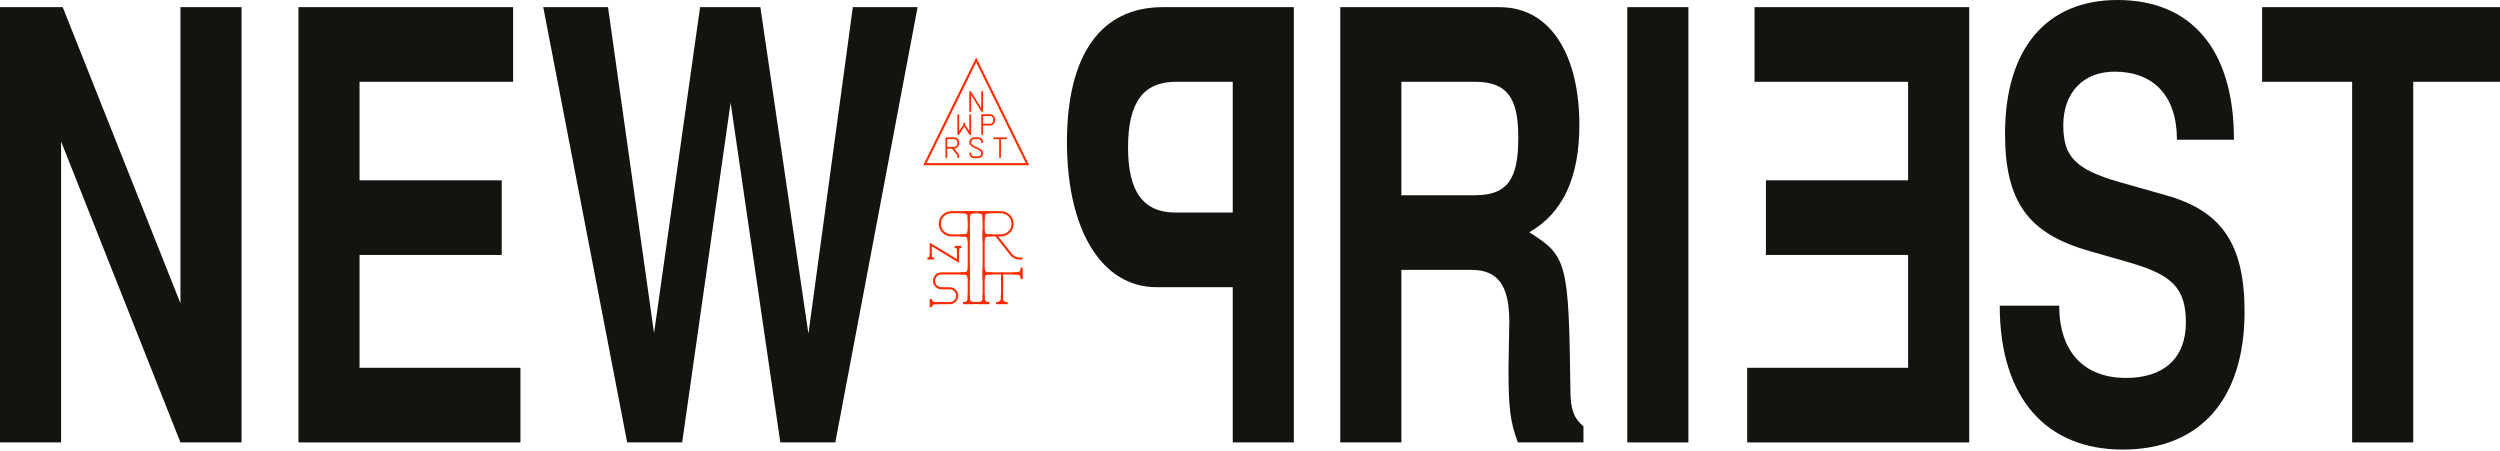 <svg width="1680" height="303" viewBox="0 0 1680 303" fill="none" xmlns="http://www.w3.org/2000/svg">
<path d="M162.322 297.308V4.815H121.263V203.822L42.154 4.815H0V297.308H41.06V95.09L121.263 297.308H162.322Z" fill="#141310"/>
<path d="M349.74 297.308V247.155H241.616V171.323H337.148V121.17H241.616V54.968H344.813V4.815H200.557V297.308H349.74Z" fill="#141310"/>
<path d="M616.625 4.815H573.102L543.265 224.285L510.965 4.815H470.453L439.522 223.884L408.59 4.815H365.067L421.455 297.308H458.409L490.983 69.011L524.378 297.308H561.332L616.625 4.815Z" fill="#141310"/>
<path d="M716.99 95.492C716.99 36.913 739.71 4.815 781.317 4.815H869.458V297.308H828.399V192.989H777.211C740.531 192.989 716.99 154.873 716.99 95.492ZM758.05 99.103C758.05 128.793 768.178 142.836 790.076 142.836H828.399V54.968H790.076C768.178 54.968 758.05 69.011 758.05 99.103Z" fill="#141310"/>
<path d="M1064.08 297.308V286.475C1057.78 281.259 1055.32 275.241 1055.32 262.401C1054.22 176.138 1053.13 172.126 1027.67 156.077C1050.12 143.237 1061.34 119.565 1061.34 83.856C1061.34 38.518 1043 4.815 1007.69 4.815H900.661V297.308H941.721V181.354H988.803C1006.6 181.354 1014.26 191.786 1014.26 216.26L1013.71 247.155C1013.71 274.438 1014.81 283.265 1020.01 297.308H1064.08ZM1020.28 92.282C1020.28 118.361 1014.53 131.201 991.266 131.201H941.721V54.968H991.266C1013.71 54.968 1020.28 67.005 1020.28 92.282Z" fill="#141310"/>
<path d="M1134.61 297.308V4.815H1093.55V297.308H1134.61Z" fill="#141310"/>
<path d="M1174.12 297.308V247.155H1282.24V171.323H1186.71V121.17H1282.24V54.968H1179.05V4.815H1323.3V297.308H1174.12Z" fill="#141310"/>
<path d="M1508.34 209.44C1508.34 163.299 1492.46 141.633 1455.51 131.201L1424.31 122.374C1395.02 113.948 1386.53 105.522 1386.53 84.257C1386.53 62.19 1399.94 48.147 1421.02 48.147C1447.03 48.147 1462.9 64.196 1462.9 93.887H1501.22C1501.22 32.098 1471.66 0 1422.94 0C1375.03 0 1347.39 32.901 1347.39 89.874C1347.39 135.614 1362.99 156.879 1403.5 168.515L1431.42 176.539C1458.8 184.564 1468.92 192.989 1468.92 216.662C1468.92 241.136 1453.59 253.976 1428.69 253.976C1400.76 253.976 1383.79 236.723 1383.79 205.427H1343.83C1343.83 268.018 1375.58 302.123 1426.5 302.123C1477.96 302.123 1508.34 268.821 1508.34 209.44Z" fill="#141310"/>
<path d="M1680 54.968V4.815H1520.14V54.968H1580.64V297.308H1621.7V54.968H1680Z" fill="#141310"/>
<path d="M651 142.052V204.274" stroke="#FF2B01" stroke-width="1.416"/>
<path d="M661 142.608V203.719" stroke="#FF2B01" stroke-width="1.416"/>
<path d="M656 142.608H672.667C676.962 142.608 680.444 146.09 680.444 150.386V150.386C680.444 154.681 676.962 158.163 672.667 158.163H660.444" stroke="#FF2B01" stroke-width="1.416"/>
<path d="M656 142.608H639.333C635.038 142.608 631.555 146.09 631.555 150.386V150.386C631.555 154.681 635.038 158.163 639.333 158.163H651.555" stroke="#FF2B01" stroke-width="1.416"/>
<path d="M669.333 158.164L679.43 171.014C680.772 172.722 682.824 173.72 684.996 173.72H687.111" stroke="#FF2B01" stroke-width="1.416"/>
<path d="M626 203.719H638.222C640.984 203.719 643.222 201.481 643.222 198.719V198.719C643.222 195.958 640.984 193.719 638.222 193.719H632.667C629.905 193.719 627.667 191.481 627.667 188.719V188.719C627.667 185.958 629.905 183.719 632.667 183.719H651.555" stroke="#FF2B01" stroke-width="1.416"/>
<line x1="673.375" y1="183.164" x2="673.375" y2="204.275" stroke="#FF2B01" stroke-width="1.416"/>
<path d="M625.444 205.941V200.941C625.444 202.043 626.067 202.919 627.052 203.412C627.456 203.614 627.902 203.719 628.353 203.719M628.353 203.719H631M628.353 203.719C627.902 203.719 627.456 203.824 627.052 204.026C626.067 204.519 625.444 205.395 625.444 206.497V201.497" stroke="#FF2B01" stroke-width="1.416"/>
<path d="M651 181.497V180.811C651 181.912 650.377 182.92 649.392 183.412C648.988 183.614 648.543 183.719 648.091 183.719C648.543 183.719 648.988 183.825 649.392 184.027C650.377 184.519 651 186.082 651 187.184V185.942V181.497Z" fill="#FF2B01"/>
<path d="M651 180.811V179.831M651 180.811V185.942M651 180.811C651 181.912 650.377 182.92 649.392 183.412C648.988 183.614 648.543 183.719 648.091 183.719M648.091 183.719H645.444M648.091 183.719C648.543 183.719 648.988 183.825 649.392 184.027C650.377 184.519 651 186.082 651 187.184M651 187.184V187.608M651 187.184V181.497" stroke="#FF2B01" stroke-width="1.416"/>
<path d="M661 155.941V155.254C661 156.356 661.623 157.363 662.608 157.856C663.012 158.058 663.457 158.163 663.909 158.163C663.457 158.163 663.012 158.268 662.608 158.47C661.623 158.963 661 160.526 661 161.628V160.386V155.941Z" fill="#FF2B01"/>
<path d="M661 155.254V154.274M661 155.254V160.386M661 155.254C661 156.356 661.623 157.363 662.608 157.856C663.012 158.058 663.457 158.163 663.909 158.163M663.909 158.163H666.556M663.909 158.163C663.457 158.163 663.012 158.268 662.608 158.47C661.623 158.963 661 160.526 661 161.628M661 161.628V162.052M661 161.628V155.941" stroke="#FF2B01" stroke-width="1.416"/>
<path d="M651 155.941V155.254C651 156.356 650.377 157.363 649.392 157.856C648.988 158.058 648.543 158.163 648.091 158.163C648.543 158.163 648.988 158.268 649.392 158.47C650.377 158.963 651 160.526 651 161.628V160.386V155.941Z" fill="#FF2B01"/>
<path d="M651 155.254V154.274M651 155.254V160.386M651 155.254C651 156.356 650.377 157.363 649.392 157.856C648.988 158.058 648.543 158.163 648.091 158.163M648.091 158.163H645.444M648.091 158.163C648.543 158.163 648.988 158.268 649.392 158.47C650.377 158.963 651 160.526 651 161.628M651 161.628V162.052M651 161.628V155.941" stroke="#FF2B01" stroke-width="1.416"/>
<path d="M660.444 183.72L684.889 183.72" stroke="#FF2B01" stroke-width="1.416"/>
<path d="M661 181.497V180.811C661 181.912 661.623 182.92 662.608 183.412C663.012 183.614 663.457 183.719 663.909 183.719C663.457 183.719 663.012 183.825 662.608 184.027C661.623 184.519 661 186.082 661 187.184V185.942V181.497Z" fill="#FF2B01"/>
<path d="M661 180.811V179.831M661 180.811V185.942M661 180.811C661 181.912 661.623 182.92 662.608 183.412C663.012 183.614 663.457 183.719 663.909 183.719M663.909 183.719H666.556M663.909 183.719C663.457 183.719 663.012 183.825 662.608 184.027C661.623 184.519 661 186.082 661 187.184M661 187.184V187.608M661 187.184V181.497" stroke="#FF2B01" stroke-width="1.416"/>
<path d="M686.556 185.942V187.184C686.556 186.082 685.933 184.519 684.948 184.027C684.544 183.825 684.098 183.72 683.647 183.72C684.098 183.72 684.544 183.614 684.948 183.412C685.933 182.92 686.556 181.357 686.556 180.255V181.497V185.942Z" fill="#FF2B01"/>
<path d="M686.556 187.184V187.608M686.556 187.184V181.497M686.556 187.184C686.556 186.082 685.933 184.519 684.948 184.027C684.544 183.825 684.098 183.72 683.647 183.72M683.647 183.72H681M683.647 183.72C684.098 183.72 684.544 183.614 684.948 183.412C685.933 182.92 686.556 181.357 686.556 180.255M686.556 180.255V179.831M686.556 180.255V185.942" stroke="#FF2B01" stroke-width="1.416"/>
<path d="M663.222 142.608L664.464 142.608C663.363 142.608 661.8 143.23 661.307 144.216C661.105 144.62 661 145.065 661 145.517C661 145.065 660.895 144.62 660.693 144.216C660.2 143.23 658.637 142.608 657.535 142.608L658.778 142.608L663.222 142.608Z" fill="#FF2B01"/>
<path d="M664.464 142.608L664.889 142.608M664.464 142.608L658.778 142.608M664.464 142.608C663.363 142.608 661.8 143.23 661.307 144.216C661.105 144.62 661 145.065 661 145.517M661 145.517L661 148.163M661 145.517C661 145.065 660.895 144.62 660.693 144.216C660.2 143.23 658.637 142.608 657.535 142.608M657.535 142.608L657.111 142.608M657.535 142.608L663.222 142.608" stroke="#FF2B01" stroke-width="1.416"/>
<path d="M648.778 142.608L647.536 142.608C648.637 142.608 650.2 143.23 650.693 144.216C650.895 144.62 651 145.065 651 145.517C651 145.065 651.105 144.62 651.307 144.216C651.8 143.23 653.363 142.608 654.465 142.608L653.222 142.608L648.778 142.608Z" fill="#FF2B01"/>
<path d="M647.536 142.608L647.111 142.608M647.536 142.608L653.222 142.608M647.536 142.608C648.637 142.608 650.2 143.23 650.693 144.216C650.895 144.62 651 145.065 651 145.517M651 145.517L651 148.163M651 145.517C651 145.065 651.105 144.62 651.307 144.216C651.8 143.23 653.363 142.608 654.465 142.608M654.465 142.608L654.889 142.608M654.465 142.608L648.778 142.608" stroke="#FF2B01" stroke-width="1.416"/>
<path d="M663.222 203.719L664.464 203.719C663.363 203.719 661.8 203.097 661.307 202.111C661.105 201.707 661 201.262 661 200.81C661 201.262 660.895 201.707 660.693 202.111C660.2 203.097 658.637 203.719 657.535 203.719L658.778 203.719L663.222 203.719Z" fill="#FF2B01"/>
<path d="M664.464 203.719L664.889 203.719M664.464 203.719L658.778 203.719M664.464 203.719C663.363 203.719 661.8 203.097 661.307 202.111C661.105 201.707 661 201.262 661 200.81M661 200.81L661 198.164M661 200.81C661 201.262 660.895 201.707 660.693 202.111C660.2 203.097 658.637 203.719 657.535 203.719M657.535 203.719L657.111 203.719M657.535 203.719L663.222 203.719" stroke="#FF2B01" stroke-width="1.416"/>
<path d="M675.444 203.719L676.687 203.719C675.585 203.719 674.022 203.097 673.529 202.111C673.327 201.707 673.222 201.262 673.222 200.81C673.222 201.262 673.117 201.707 672.915 202.111C672.422 203.097 670.86 203.719 669.758 203.719L671 203.719L675.444 203.719Z" fill="#FF2B01"/>
<path d="M676.687 203.719L677.111 203.719M676.687 203.719L671 203.719M676.687 203.719C675.585 203.719 674.022 203.097 673.529 202.111C673.327 201.707 673.222 201.262 673.222 200.81M673.222 200.81L673.222 198.164M673.222 200.81C673.222 201.262 673.117 201.707 672.915 202.111C672.422 203.097 670.86 203.719 669.758 203.719M669.758 203.719L669.333 203.719M669.758 203.719L675.444 203.719" stroke="#FF2B01" stroke-width="1.416"/>
<path d="M653.222 203.719L654.465 203.719C653.363 203.719 651.8 203.097 651.307 202.111C651.105 201.707 651 201.262 651 200.81C651 201.262 650.895 201.707 650.693 202.111C650.2 203.097 648.637 203.719 647.536 203.719L648.778 203.719L653.222 203.719Z" fill="#FF2B01"/>
<path d="M654.465 203.719L654.889 203.719M654.465 203.719L648.778 203.719M654.465 203.719C653.363 203.719 651.8 203.097 651.307 202.111C651.105 201.707 651 201.262 651 200.81M651 200.81L651 198.164M651 200.81C651 201.262 650.895 201.707 650.693 202.111C650.2 203.097 648.637 203.719 647.536 203.719M647.536 203.719L647.111 203.719M647.536 203.719L653.222 203.719" stroke="#FF2B01" stroke-width="1.416"/>
<line x1="651.555" y1="203.567" x2="660.444" y2="203.567" stroke="#FF2B01" stroke-width="1.416"/>
<path d="M625.444 173.164V164.275L643.778 175.386V165.386" stroke="#FF2B01" stroke-width="1.416"/>
<path d="M626.714 173.719L627.107 173.719C626.477 173.719 625.901 173.346 625.62 172.754C625.504 172.512 625.444 172.245 625.444 171.974C625.444 172.245 625.384 172.512 625.269 172.754C624.987 173.346 624.094 173.719 623.465 173.719L624.175 173.719L626.714 173.719Z" fill="#FF2B01"/>
<path d="M627.107 173.719L627.667 173.719M627.107 173.719L624.175 173.719M627.107 173.719C626.477 173.719 625.901 173.346 625.62 172.754C625.504 172.512 625.444 172.245 625.444 171.974M625.444 171.974L625.444 170.386M625.444 171.974C625.444 172.245 625.384 172.512 625.269 172.754C624.987 173.346 624.094 173.719 623.465 173.719M623.465 173.719L623.222 173.719M623.465 173.719L626.714 173.719" stroke="#FF2B01" stroke-width="1.416"/>
<path d="M645.048 165.942L645.44 165.942C644.81 165.942 644.235 166.315 643.953 166.907C643.838 167.149 643.778 167.416 643.778 167.687C643.778 167.416 643.718 167.149 643.602 166.907C643.321 166.315 642.428 165.942 641.798 165.942L642.508 165.942L645.048 165.942Z" fill="#FF2B01"/>
<path d="M645.44 165.942L646 165.942M645.44 165.942L642.508 165.942M645.44 165.942C644.81 165.942 644.235 166.315 643.953 166.907C643.838 167.149 643.778 167.416 643.778 167.687M643.778 167.687L643.778 169.275M643.778 167.687C643.778 167.416 643.718 167.149 643.602 166.907C643.321 166.315 642.428 165.942 641.798 165.942M641.798 165.942L641.556 165.942M641.798 165.942L645.048 165.942" stroke="#FF2B01" stroke-width="1.416"/>
<path d="M651.381 74.627C651.381 74.988 651.674 75.223 651.977 75.223C652.279 75.223 652.582 75.008 652.582 74.627V63.826L659.418 74.803C659.574 75.076 659.867 75.184 660.102 75.184C660.365 75.184 660.6 75.008 660.6 74.627V61.785C660.6 61.404 660.297 61.18 659.994 61.18C659.711 61.18 659.398 61.404 659.398 61.785V72.566L652.582 61.619C652.416 61.385 652.133 61.219 651.898 61.219C651.596 61.219 651.381 61.404 651.381 61.785V74.627Z" fill="#FF2B01"/>
<path d="M643.358 90.163C643.358 90.524 643.593 90.759 643.895 90.759C644.179 90.759 644.403 90.622 644.579 90.358L647.977 84.997L651.356 90.358C651.542 90.622 651.766 90.759 652.03 90.759C652.333 90.759 652.577 90.544 652.577 90.163V77.341C652.577 76.96 652.274 76.735 651.972 76.735C651.688 76.735 651.376 76.96 651.376 77.341V88.014L648.837 84.255V84.274C648.612 83.933 648.612 83.639 648.612 83.239V83.014C648.612 82.575 648.28 82.38 647.977 82.38C647.675 82.38 647.333 82.556 647.333 83.014V83.239C647.333 83.639 647.333 83.923 647.098 84.274V84.255L644.559 88.014V77.341C644.559 76.96 644.257 76.735 643.954 76.735C643.671 76.735 643.358 76.96 643.358 77.341V90.163Z" fill="#FF2B01"/>
<path d="M659.404 90.163C659.404 90.524 659.697 90.759 659.999 90.759C660.302 90.759 660.605 90.544 660.605 90.163V84.362H665.361C667.157 84.362 668.622 82.868 668.622 81.081V79.997C668.622 78.22 667.157 76.735 665.361 76.735H659.999C659.716 76.735 659.404 76.96 659.404 77.341V90.163ZM660.605 77.936H665.361C666.474 77.936 667.421 78.884 667.421 79.997V81.081C667.421 82.214 666.474 83.161 665.361 83.161H660.605V77.936Z" fill="#FF2B01"/>
<path d="M635.336 105.719C635.336 106.08 635.629 106.314 635.931 106.314C636.234 106.314 636.537 106.099 636.537 105.719V99.918H639.672L643.334 104.371V105.719C643.334 106.109 643.627 106.314 643.929 106.314C644.232 106.314 644.535 106.119 644.535 105.719V105.035C644.535 104.097 644.496 103.844 643.91 103.15L641.312 99.996C643.187 99.556 644.554 98.189 644.554 96.636V95.552C644.554 93.775 643.089 92.291 641.293 92.291H635.931C635.648 92.291 635.336 92.515 635.336 92.896V105.719ZM636.537 93.492H641.293C642.406 93.492 643.353 94.439 643.353 95.552V96.636C643.353 97.769 642.406 98.717 641.293 98.717H636.537V93.492Z" fill="#FF2B01"/>
<path d="M651.381 103.033C651.381 104.84 652.855 106.314 654.662 106.314H657.338C659.135 106.314 660.6 104.84 660.6 103.033C660.59 100.719 658.197 99.635 656.156 98.756C654.398 97.994 652.582 97.115 652.582 95.572C652.582 94.439 653.52 93.492 654.633 93.492H657.338C658.451 93.492 659.398 94.439 659.398 95.552C659.398 95.982 659.691 96.158 659.994 96.158C660.297 96.158 660.6 95.982 660.6 95.552C660.6 93.775 659.135 92.291 657.338 92.291H654.633C652.846 92.291 651.381 93.785 651.381 95.572C651.381 97.886 653.793 98.99 655.814 99.849C657.602 100.611 659.398 101.519 659.398 103.033C659.398 104.166 658.48 105.113 657.338 105.113H654.662C653.52 105.113 652.582 104.166 652.582 103.033C652.582 102.633 652.279 102.457 651.977 102.457C651.693 102.457 651.381 102.633 651.381 103.033Z" fill="#FF2B01"/>
<path d="M667.426 92.896C667.426 93.18 667.622 93.492 668.022 93.492H671.44V105.738C671.44 106.129 671.743 106.334 672.045 106.334C672.329 106.334 672.622 106.138 672.622 105.738V93.492H676.039C676.42 93.492 676.645 93.199 676.645 92.896C676.645 92.594 676.42 92.291 676.039 92.291H668.022C667.622 92.291 667.426 92.594 667.426 92.896Z" fill="#FF2B01"/>
<path d="M656.635 41.557L656 40.266L655.365 41.557L622.031 109.335L621.53 110.355H622.667H689.333H690.47L689.969 109.335L656.635 41.557Z" stroke="#FF2B01" stroke-width="1.416"/>
</svg>
